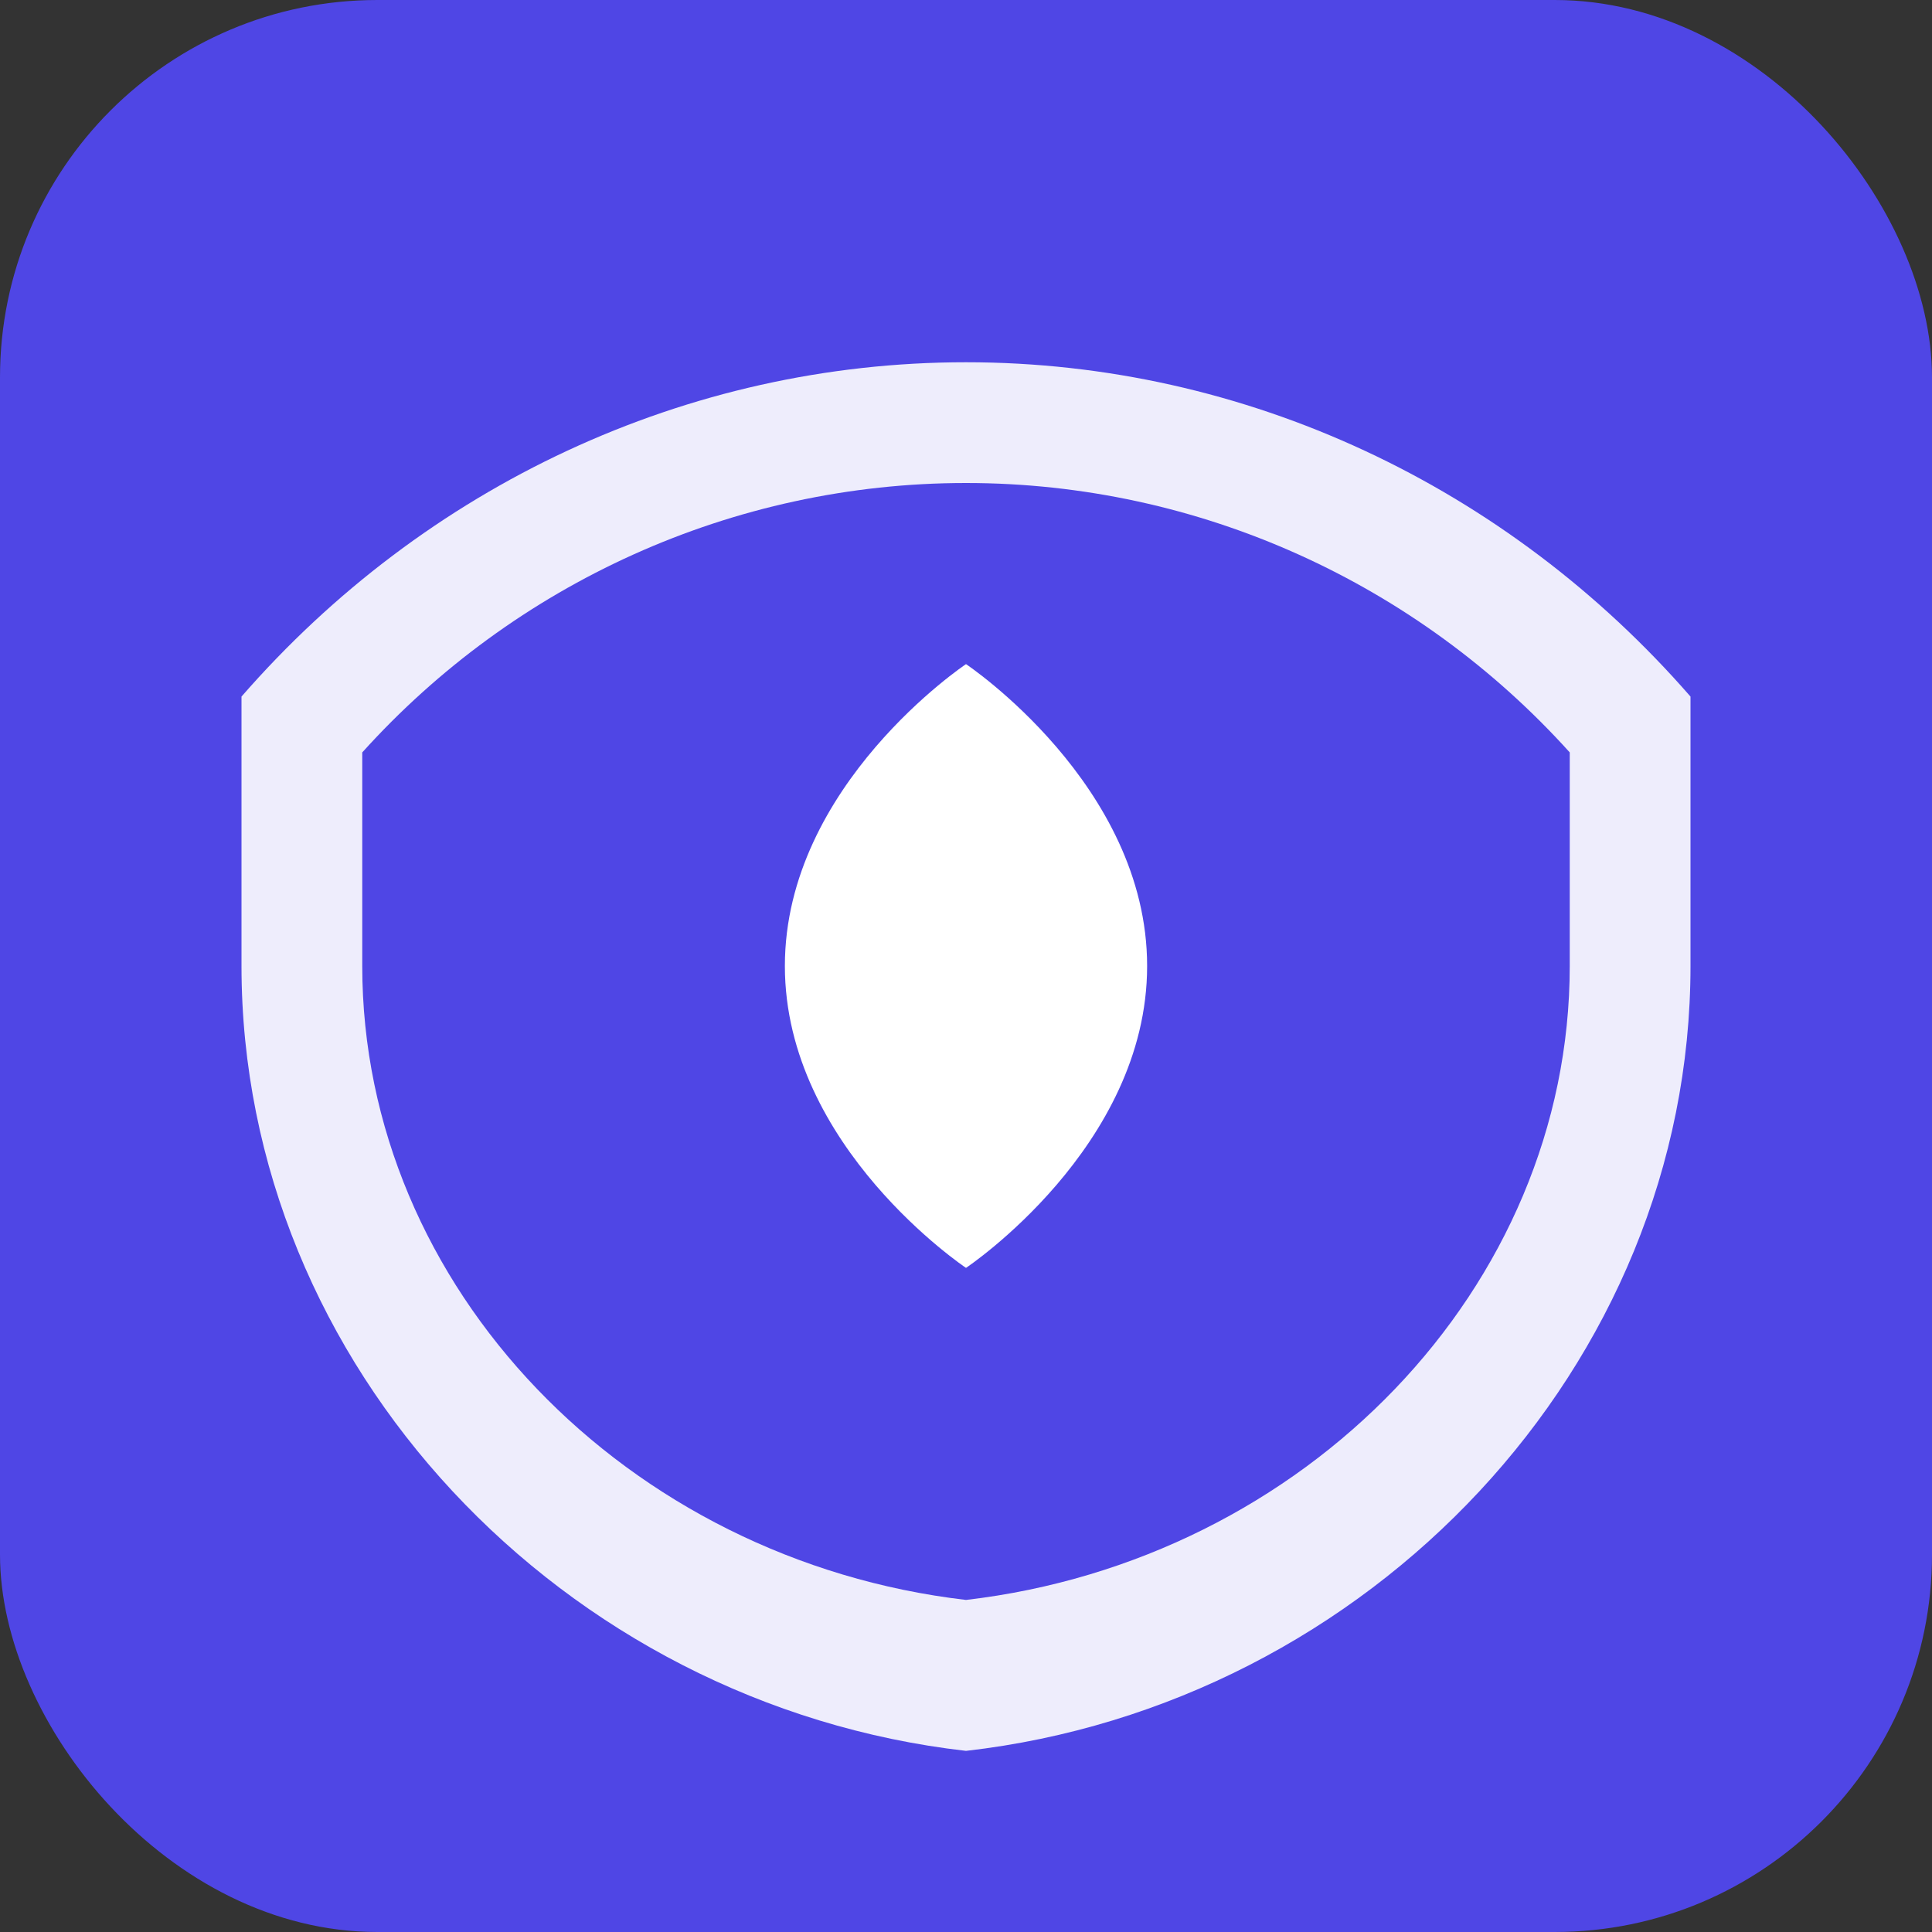 <svg width="512" height="512" viewBox="0 0 512 512" fill="none" xmlns="http://www.w3.org/2000/svg">
  <rect x="0" y="0" width="512" height="512" fill="#333333" stroke="none"/>
  <rect width="512" height="512" rx="100" fill="#4F46E5"/>
  <path d="M256 96C181.9 96 112.5 128.9 64 184.6V256C64 362 149.1 451.8 256 464C362.9 451.8 448 362 448 256V184.6C399.5 128.9 330.1 96 256 96Z" fill="white" fill-opacity="0.9"/>
  <path d="M256 128C194.1 128 136.3 154.7 96 199.4V256C96 341.3 166.1 413.5 256 424C345.9 413.5 416 341.3 416 256V199.4C375.7 154.7 317.9 128 256 128Z" fill="#4F46E5"/>
  <path d="M256 176C256 176 208 208 208 256C208 304 256 336 256 336C256 336 304 304 304 256C304 208 256 176 256 176Z" fill="white"/>
  <path d="M224 256L248 280L288 240" stroke="white" stroke-width="16" stroke-linecap="round" stroke-linejoin="round"/>
</svg> 